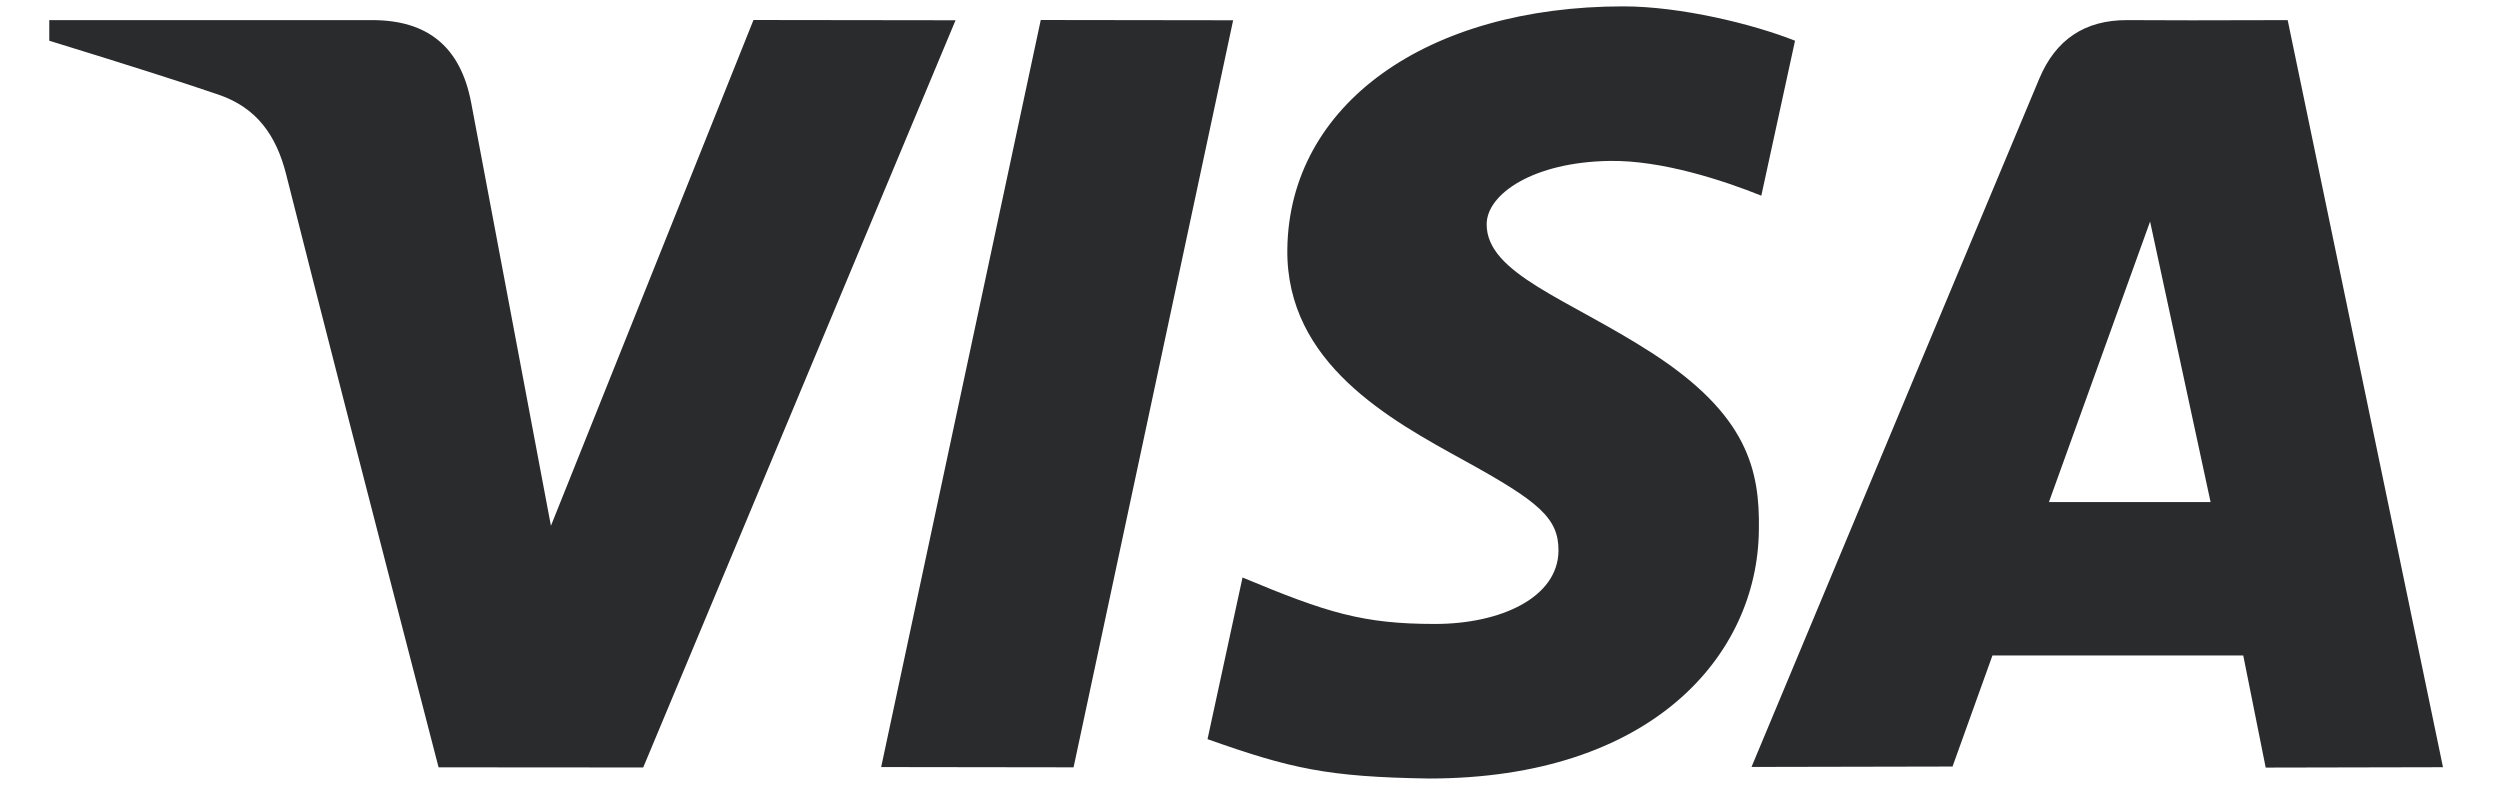 <svg width="86" height="27" viewBox="0 0 86 27" fill="none" xmlns="http://www.w3.org/2000/svg">
<g clip-path="url(#clip0_418_2392)">
<path d="M77.939 26.401L77.168 22.549H68.54L67.167 26.369L60.252 26.383C64.702 15.731 68 7.833 70.151 2.707C70.713 1.365 71.714 0.684 73.184 0.692C74.308 0.701 76.146 0.701 78.696 0.692L84.039 26.392L77.939 26.405V26.401ZM70.483 17.272H76.044L73.963 7.621L70.483 17.272ZM25.92 0.688L32.871 0.697L22.126 26.401L15.087 26.396C12.71 17.232 10.961 10.432 9.846 6.009C9.505 4.65 8.827 3.703 7.517 3.256C6.353 2.857 4.414 2.237 1.695 1.401V0.692H12.803C14.724 0.692 15.844 1.622 16.207 3.526L18.952 18.087L25.92 0.688ZM42.42 0.697L36.931 26.396L30.312 26.387L35.802 0.688L42.42 0.697ZM55.843 0.219C57.817 0.219 60.314 0.83 61.749 1.401L60.589 6.731C59.292 6.209 57.158 5.505 55.365 5.536C52.753 5.576 51.141 6.669 51.141 7.718C51.141 9.418 53.939 10.277 56.826 12.141C60.115 14.266 60.544 16.169 60.505 18.241C60.46 22.54 56.826 26.781 49.154 26.781C45.652 26.728 44.39 26.436 41.539 25.427L42.743 19.866C45.647 21.079 46.883 21.464 49.362 21.464C51.642 21.464 53.594 20.548 53.612 18.95C53.621 17.812 52.925 17.25 50.371 15.842C47.817 14.438 44.24 12.495 44.284 8.582C44.341 3.579 49.1 0.219 55.843 0.219Z" fill="#292B2D"/>
</g>
<defs>
<clipPath id="clip0_418_2392">
<rect width="85" height="26.562" fill="white" transform="translate(0.5 0.219)"/>
</clipPath>
</defs>
</svg>
